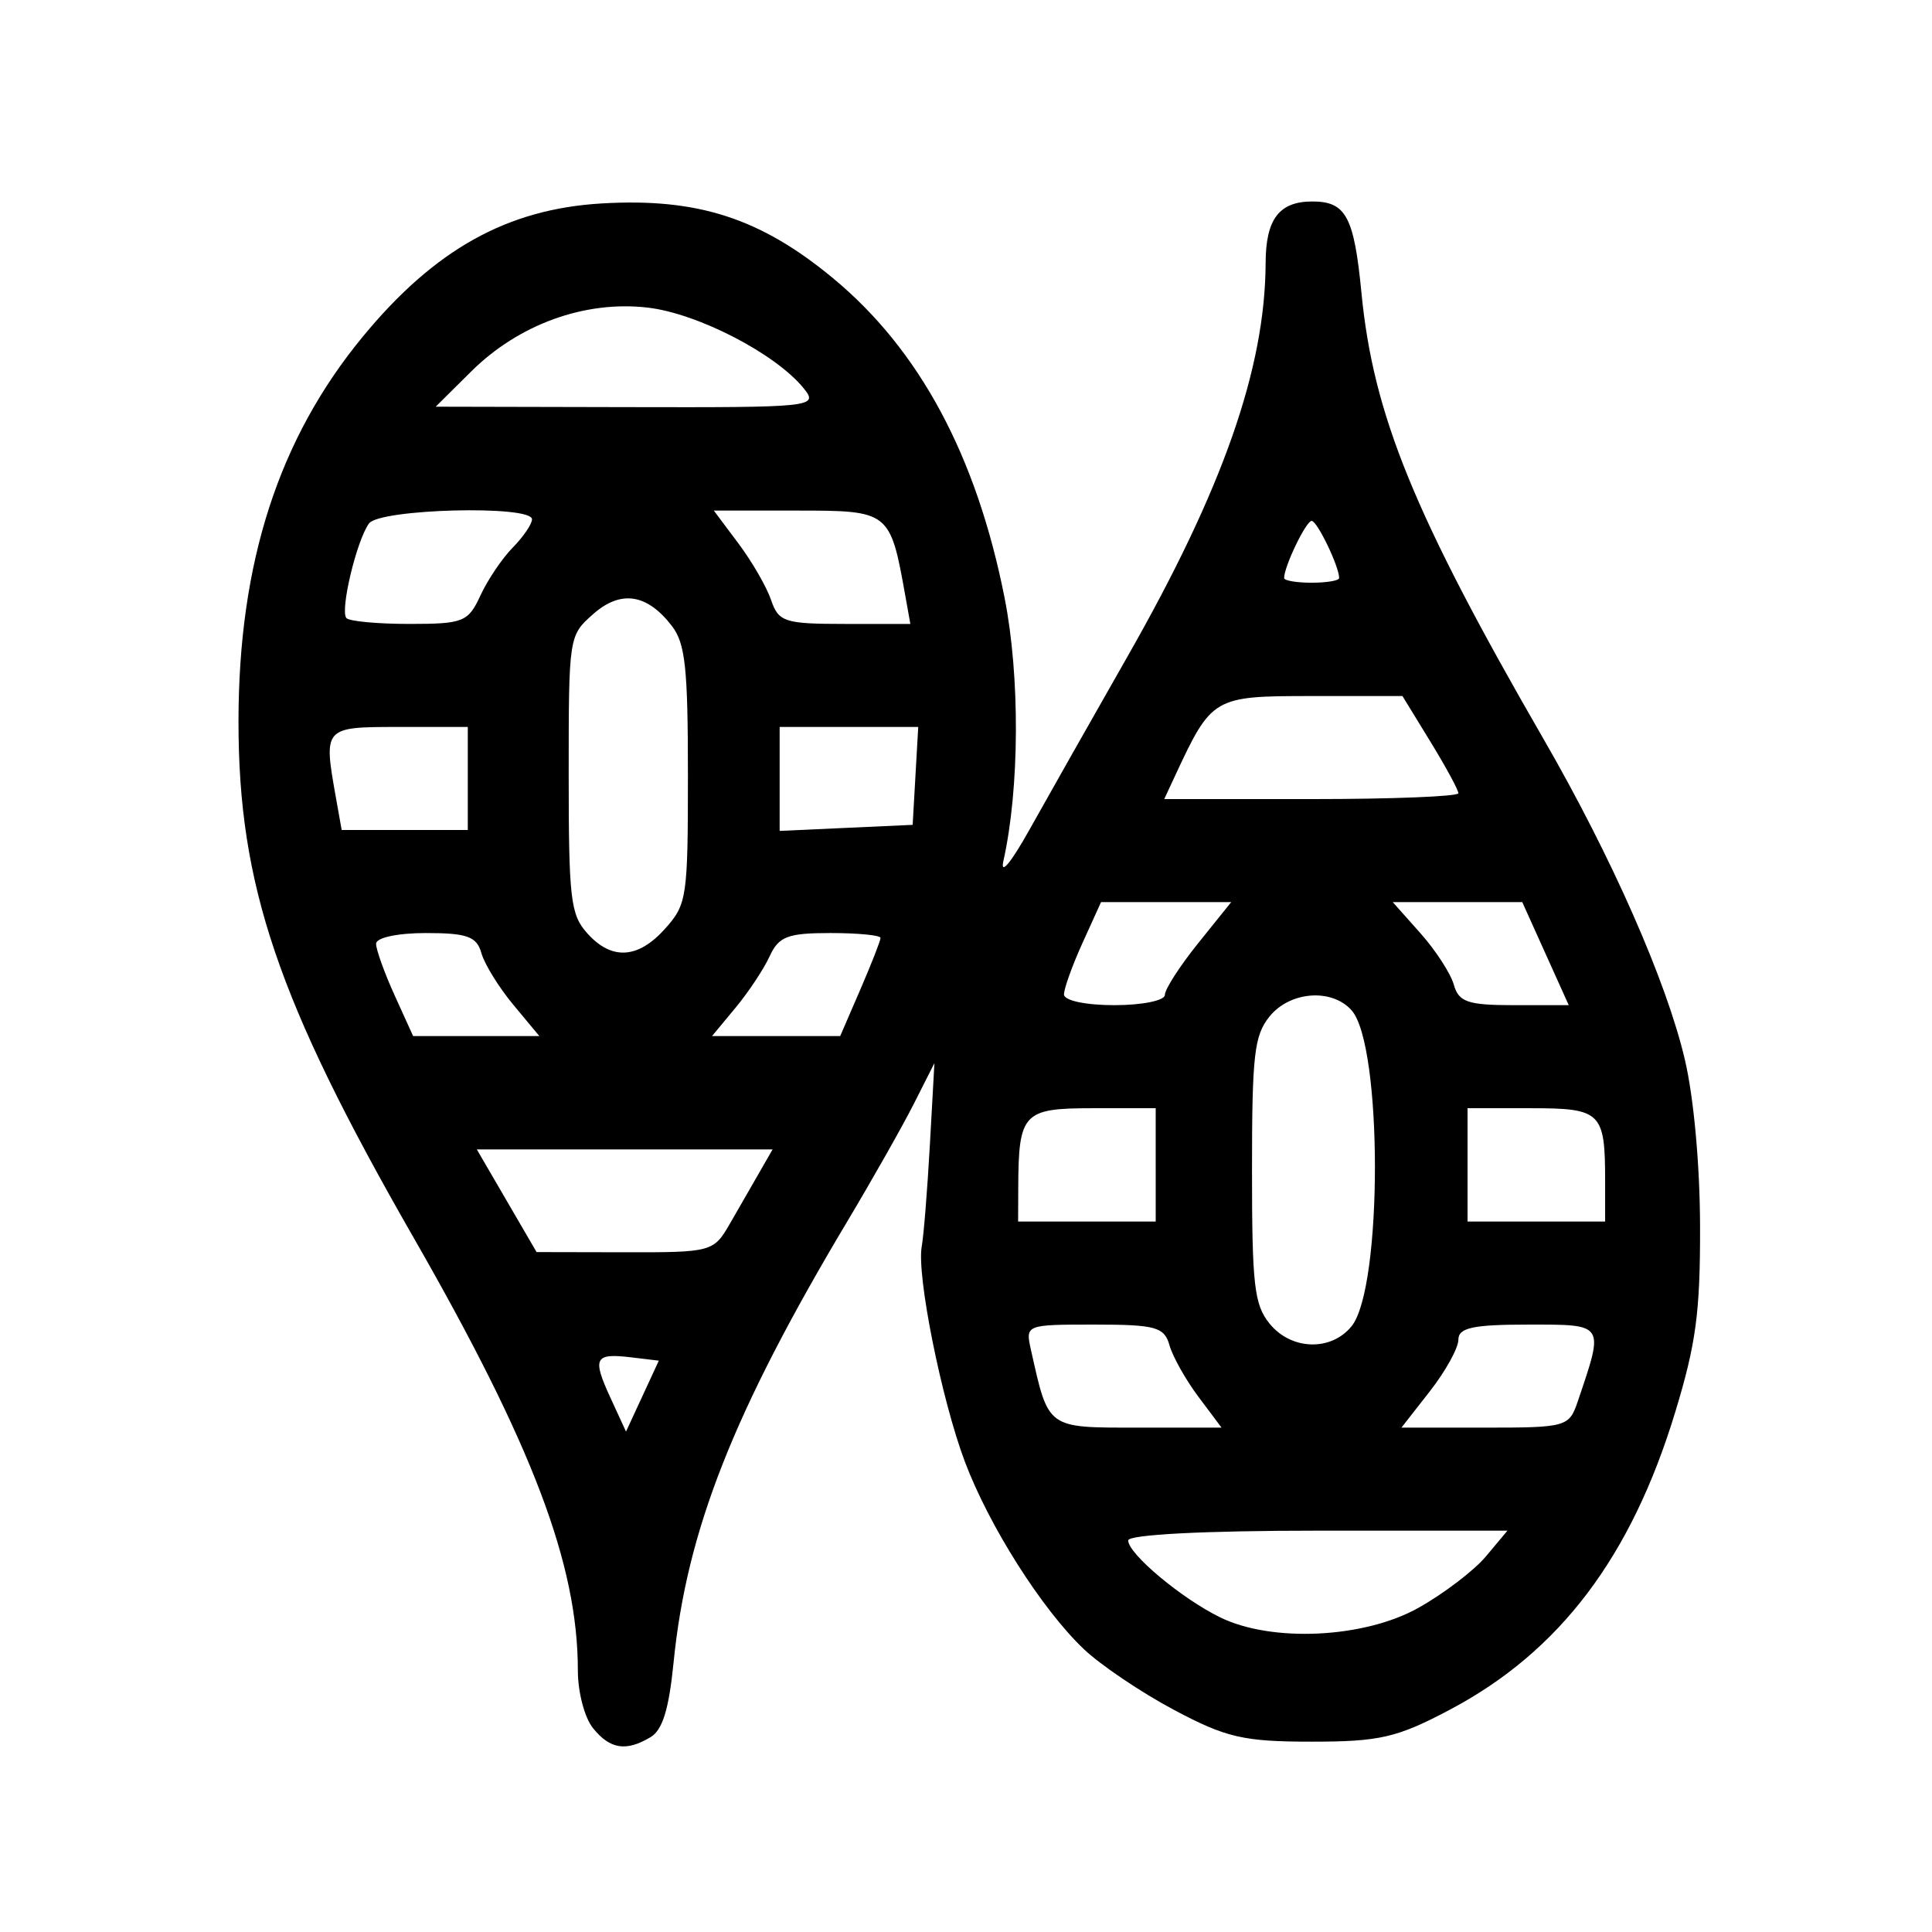 <?xml version="1.0" encoding="UTF-8" standalone="no"?>
<!-- Created with Inkscape (http://www.inkscape.org/) -->

<svg
   viewBox="0 0 295 295" 
   xmlns:dc="http://purl.org/dc/elements/1.1/"
   xmlns:cc="http://creativecommons.org/ns#"
   xmlns:rdf="http://www.w3.org/1999/02/22-rdf-syntax-ns#"
   xmlns:svg="http://www.w3.org/2000/svg"
   xmlns="http://www.w3.org/2000/svg"
   xmlns:sodipodi="http://sodipodi.sourceforge.net/DTD/sodipodi-0.dtd"
   xmlns:inkscape="http://www.inkscape.org/namespaces/inkscape"
   id="svg3039"
   version="1.1"
   inkscape:version="0.48.4 r9939"
   width="295"
   height="295"
   sodipodi:docname="activity-icon-snowshoe.png">
  <defs
     id="defs3043" />
  <sodipodi:namedview
     pagecolor="#ffffff"
     bordercolor="#666666"
     borderopacity="1"
     objecttolerance="10"
     gridtolerance="10"
     guidetolerance="10"
     inkscape:pageopacity="0"
     inkscape:pageshadow="2"
     inkscape:window-width="1912"
     inkscape:window-height="1072"
     id="namedview3041"
     showgrid="false"
     inkscape:zoom="1.5355932"
     inkscape:cx="38.459808"
     inkscape:cy="123.03824"
     inkscape:window-x="1923"
     inkscape:window-y="3"
     inkscape:window-maximized="0"
     inkscape:current-layer="svg3039" />
  <path
     style="fill:#000000"
     d="m 90.552,263.882 c -1.296,-1.608 -2.318,-5.498 -2.318,-8.819 0,-16.214 -6.912,-34.412 -25.135,-66.182 C 42.398,152.792 36.416,135.155 36.416,110.216 c 0,-24.265 6.11,-43.198 18.979,-58.813 C 66.367,38.089 77.437,31.915 91.864,31.064 106.502,30.2 116.091,33.295 127.173,42.46 c 13.222,10.934 21.924,27.135 26.215,48.805 2.375,11.991 2.299,29.147 -0.178,40.19 -0.513,2.289 1.139,0.316 3.953,-4.72 2.659,-4.759 9.414,-16.692 15.011,-26.516 14.551,-25.542 21.017,-43.978 21.077,-60.094 0.025,-6.677 2.07,-9.361 7.132,-9.361 5.132,0 6.371,2.305 7.499,13.945 1.806,18.635 8.013,33.85 27.769,68.071 10.46,18.119 18.821,37.081 21.615,49.022 1.366,5.836 2.3,16.109 2.319,25.505 0.027,13.082 -0.612,17.854 -3.795,28.319 -6.723,22.11 -17.632,36.531 -34.335,45.391 -8.122,4.308 -10.757,4.92 -21.18,4.92 -10.391,0 -13.062,-0.616 -21.007,-4.845 -5.007,-2.665 -11.208,-6.845 -13.781,-9.289 -6.383,-6.063 -14.443,-18.762 -18.155,-28.604 -3.576,-9.48 -7.387,-28.49 -6.592,-32.874 0.301,-1.661 0.861,-8.64 1.243,-15.509 l 0.695,-12.49 -3.134,6.197 c -1.724,3.408 -6.306,11.507 -10.182,17.996 -17.378,29.093 -24.512,47.206 -26.512,67.316 -0.711,7.145 -1.683,10.311 -3.506,11.406 -3.729,2.242 -6.197,1.86 -8.792,-1.361 z M 216.567,245.512 c 3.872,-2.167 8.517,-5.707 10.323,-7.867 l 3.283,-3.926 -28.954,0 c -17.334,0 -28.954,0.599 -28.954,1.493 0,2.05 8.186,8.892 14.067,11.758 7.907,3.853 21.958,3.175 30.236,-1.459 z M 96.382,207.256 c -5.601,-0.67 -5.981,0.069 -3.174,6.167 l 2.379,5.168 2.505,-5.415 2.505,-5.415 -4.216,-0.504 z m 86.607,6.019 c -1.941,-2.591 -3.93,-6.131 -4.42,-7.867 -0.788,-2.79 -2.112,-3.155 -11.453,-3.155 -10.515,0 -10.557,0.017 -9.698,3.864 2.709,12.124 2.358,11.869 16.336,11.869 l 12.764,0 -3.529,-4.711 z m 57.923,0.709 c 4.054,-11.978 4.214,-11.73 -7.574,-11.73 -8.425,0 -10.656,0.482 -10.656,2.305 0,1.268 -1.956,4.808 -4.347,7.867 l -4.347,5.561 12.784,0 c 12.407,0 12.824,-0.118 14.139,-4.003 z m -34.525,-11.495 c 4.745,-5.89 4.736,-42.888 -0.011,-48.222 -3.026,-3.399 -9.422,-2.913 -12.537,0.953 -2.331,2.893 -2.668,5.854 -2.668,23.434 0,17.58 0.337,20.541 2.668,23.434 3.295,4.09 9.418,4.286 12.548,0.4 z m -94.976,-15.575 c 1.37,-2.38 3.406,-5.92 4.524,-7.867 l 2.032,-3.54 -22.58,0 -22.58,0 4.562,7.838 4.562,7.838 13.494,0.028 c 13.195,0.028 13.549,-0.068 15.985,-4.298 z m 65.055,-9.046 0,-8.653 -9.64,0 c -10.63,0 -11.305,0.725 -11.348,12.193 l -0.019,5.113 10.504,0 10.504,0 0,-8.653 z m 68.624,2.489 c 0,-10.566 -0.587,-11.142 -11.354,-11.142 l -9.654,0 0,8.653 0,8.653 10.504,0 10.504,0 0,-6.165 z M 78.364,153.401 c -2.195,-2.64 -4.381,-6.18 -4.858,-7.867 -0.719,-2.544 -2.163,-3.066 -8.475,-3.066 -4.333,0 -7.608,0.704 -7.608,1.636 0,0.9 1.273,4.44 2.829,7.867 l 2.829,6.231 9.637,0 9.637,0 -3.991,-4.8 z m 53.006,-2.322 c 1.694,-3.917 3.08,-7.457 3.08,-7.867 0,-0.41 -3.444,-0.745 -7.653,-0.745 -6.523,0 -7.893,0.523 -9.274,3.54 -0.891,1.947 -3.237,5.487 -5.213,7.867 l -3.592,4.327 9.786,0 9.786,0 3.08,-7.122 z m 46.495,0.833 c 0,-0.863 2.279,-4.403 5.065,-7.867 l 5.065,-6.298 -9.938,0 -9.938,0 -2.829,6.231 c -1.556,3.427 -2.829,6.967 -2.829,7.867 0,0.934 3.304,1.636 7.703,1.636 4.237,0 7.703,-0.706 7.703,-1.569 z m 58.121,-6.298 -3.548,-7.867 -9.888,0 -9.888,0 4.221,4.742 c 2.322,2.608 4.618,6.148 5.104,7.867 0.75,2.656 2.132,3.125 9.215,3.125 l 8.332,0 -3.548,-7.867 z m -134.384,-3.862 c 3.281,-3.686 3.438,-4.752 3.438,-23.425 0,-16.37 -0.4,-20.083 -2.451,-22.748 -3.798,-4.935 -7.806,-5.534 -12.034,-1.798 -3.698,3.268 -3.721,3.421 -3.721,24.414 0,19.028 0.278,21.438 2.801,24.272 3.747,4.209 7.8,3.967 11.968,-0.715 z m -30.174,-22.884 0,-7.867 -10.504,0 c -11.54,0 -11.552,0.013 -9.628,10.816 l 0.875,4.917 9.628,0 9.628,0 0,-7.867 z m 68.351,-0.393 0.427,-7.473 -10.58,0 -10.58,0 0,7.935 0,7.935 10.154,-0.462 10.154,-0.462 0.427,-7.473 z m 82.903,2.643 c 0,-0.493 -1.921,-4.033 -4.269,-7.867 l -4.269,-6.97 -13.842,0 c -15.049,0 -15.268,0.128 -20.886,12.193 l -1.648,3.54 22.457,0 c 12.351,0 22.457,-0.403 22.457,-0.896 z M 73.35,90.939 c 1.096,-2.382 3.318,-5.677 4.938,-7.324 1.619,-1.646 2.944,-3.592 2.944,-4.323 0,-2.199 -23.266,-1.604 -24.892,0.637 -1.899,2.618 -4.451,13.318 -3.446,14.447 0.437,0.491 4.77,0.893 9.629,0.893 8.222,0 8.972,-0.3 10.827,-4.33 z m 64.879,0.003 C 135.926,78.056 135.806,77.962 121.757,77.962 l -12.764,0 3.764,5.025 c 2.07,2.764 4.316,6.657 4.992,8.653 1.124,3.322 2.073,3.629 11.241,3.629 l 10.013,0 -0.773,-4.327 z m 66.247,-2.679 c 0,-1.771 -3.349,-8.727 -4.201,-8.727 -0.852,0 -4.201,6.956 -4.201,8.727 0,0.392 1.891,0.713 4.201,0.713 2.311,0 4.201,-0.321 4.201,-0.713 z M 122.733,59.314 C 118.477,54.032 106.555,47.856 98.898,46.968 89.313,45.857 79.212,49.512 71.946,56.722 l -5.419,5.377 29.277,0.066 c 28.416,0.064 29.208,-0.02 26.929,-2.85 z"
     id="path3049"
     inkscape:connector-curvature="0" />
</svg>
